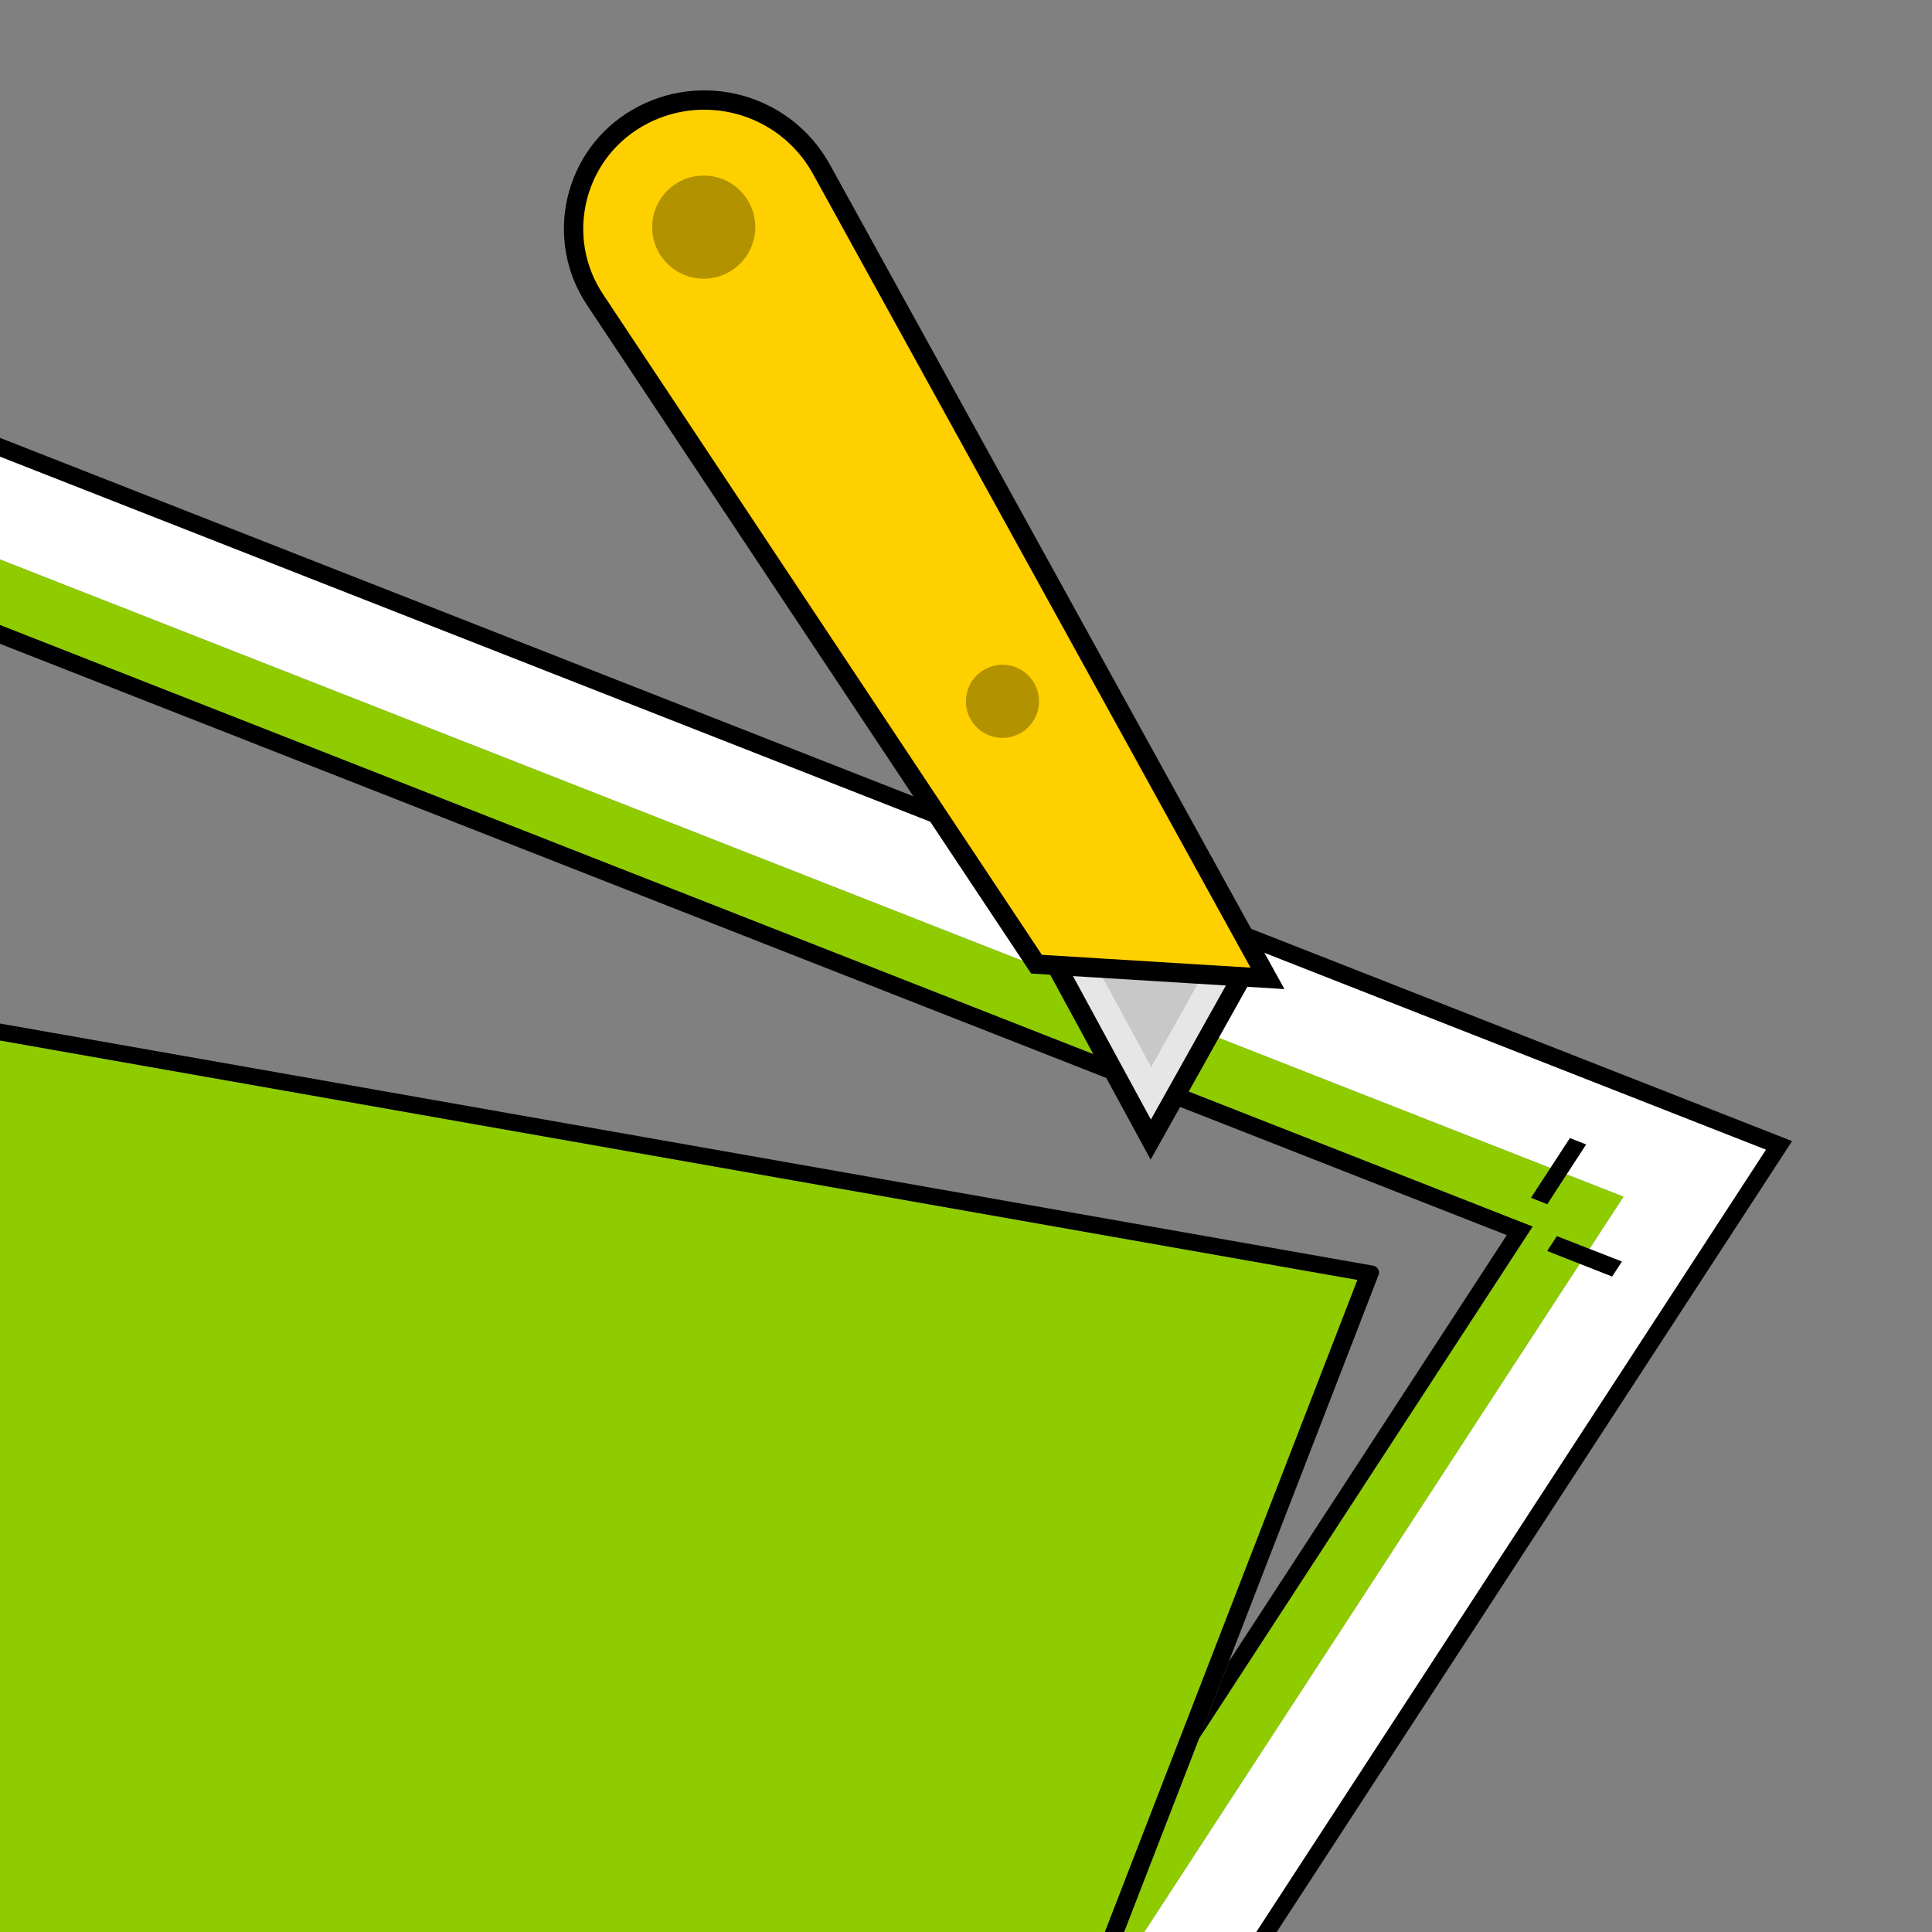 <svg xmlns="http://www.w3.org/2000/svg" xmlns:xlink="http://www.w3.org/1999/xlink" width="100" height="100" viewBox="0 0 100 100" class="finish"><rect x="0" y="0" width="100" height="100" fill="#808080" stroke="none"/><defs><path id="a" d="M-130.52 176.73L-61.51-1.47 104.84 27.864 35.827 206.067z"/></defs><clipPath id="b"><use xlink:href="#a" overflow="visible"/></clipPath><g clip-path="url(#b)"><path fill="#FFF" d="M8.206 187.212l-5.21-.92-4.462 6.852-1.348-4.4L.39 199.207l.295-.453 7.52-11.543M-59.978.095l1.854 6.05L80.25 60.458l1.01-1.547.833.33-1.005 1.545 2.94 1.154-1.76 2.7 1.678.656-.504.773-1.677-.66-25.11 38.535-8.5 21.952L91.41 59.504-59.978.094"/><defs><path id="c" d="M.557 199.753l.544-.83 90.985-139.64L-60.743-.686l3.37 11.01L78.655 63.706-2.813 188.742l3.37 11.01"/></defs><clipPath id="d"><use xlink:href="#c" overflow="visible"/></clipPath><path clip-path="url(#d)" fill="#8ecc00" d="M2.997 186.293l-3.303-.582-2.08 3.194-.425-.166-.004.004 1.347 4.4 4.464-6.85M-58.126 6.147l1.18 3.855L79.327 63.486 62.063 89.983l-5.408 13.963 25.11-38.535-1.683-.66.5-.767 1.685.658 1.76-2.7-2.94-1.155-1 1.544-.842-.332 1.005-1.54L-58.126 6.145"/><path d="M-.306 185.71l-.948-.166-1.975 3.03.42.164.424.166 2.08-3.193m9.452 1.668l-.94-.166-7.52 11.542-.297.453-.252.385.842.33.538-.84 7.628-11.704M-61.508-1.472L-57.8 10.64 77.99 63.93 63.602 86.01l-1.538 3.974 17.264-26.498L-56.946 10l-1.18-3.854-1.853-6.05 151.392 59.41L48.154 125.9l-1.542 3.98 46.146-70.817L-61.508-1.472"/><path d="M81.26 58.91l-1.01 1.547-1.005 1.54.842.332 1-1.545 1.006-1.546-.834-.33M80.584 63.983l-.5.768 1.682.66 1.676.66.504-.773-1.678-.655-1.684-.66"/><path fill="#8ecc00" d="M70.26 66.247L-67.62 41.93l-47.5 122.653L22.76 188.9l47.5-122.653"/><path d="M-115.12 164.583l47.5-122.652L70.26 66.248 22.76 188.9l-137.88-24.317M71.044 65.506L-67.77 41.026c-.115-.02-.255-.005-.37.062-.112.06-.202.154-.245.266l-47.82 123.482c-.044.11-.034.225.02.313.06.097.162.155.28.176l114.65 20.22.948.167 3.303.582 5.21.92.94.165 13.76 2.427c.125.02.256.005.37-.062.12-.06.21-.153.255-.265l-.466-.083.16-.414-.16.414.467.083 23.08-59.598 1.543-3.982 8.5-21.952 5.41-13.963 1.537-3.973 7.75-20.014c.044-.112.034-.225-.03-.314-.05-.097-.15-.156-.276-.178"/></g><path fill="#E6E6E6" d="M64.088 50.415c.09.007.18.005.27 0l-4.794 8.57-4.983-9.173c.09.01.18.018.266.022l9.242.58z"/><path fill="none" stroke="#000" stroke-width="1.001" stroke-miterlimit="10" d="M64.088 50.415c.09.007.18.005.27 0l-4.794 8.57-4.983-9.173c.09.01.18.018.266.022l9.242.58z"/><path fill="#C8C8C8" d="M56.725 49.96l5.618.345-2.757 4.925"/><g><path fill="#FFD000" d="M30.794 15.503l21.618 32.54c.778 1.174 1.237 1.863 1.237 1.863l11.956.734-1.228-2.227L42.514 8.755c-1.874-3.397-6.177-4.59-9.532-2.64-3.295 1.917-4.296 6.212-2.188 9.388z"/><path fill="none" stroke="#000" stroke-miterlimit="10" d="M30.794 15.503l21.618 32.54c.778 1.174 1.237 1.863 1.237 1.863l11.956.734-1.228-2.227L42.514 8.755c-1.874-3.397-6.177-4.59-9.532-2.64-3.295 1.917-4.296 6.212-2.188 9.388z"/><circle opacity=".3" cx="36.425" cy="11.757" r="2.669"/><circle opacity=".3" cx="51.887" cy="36.3" r="1.893"/></g></svg>
